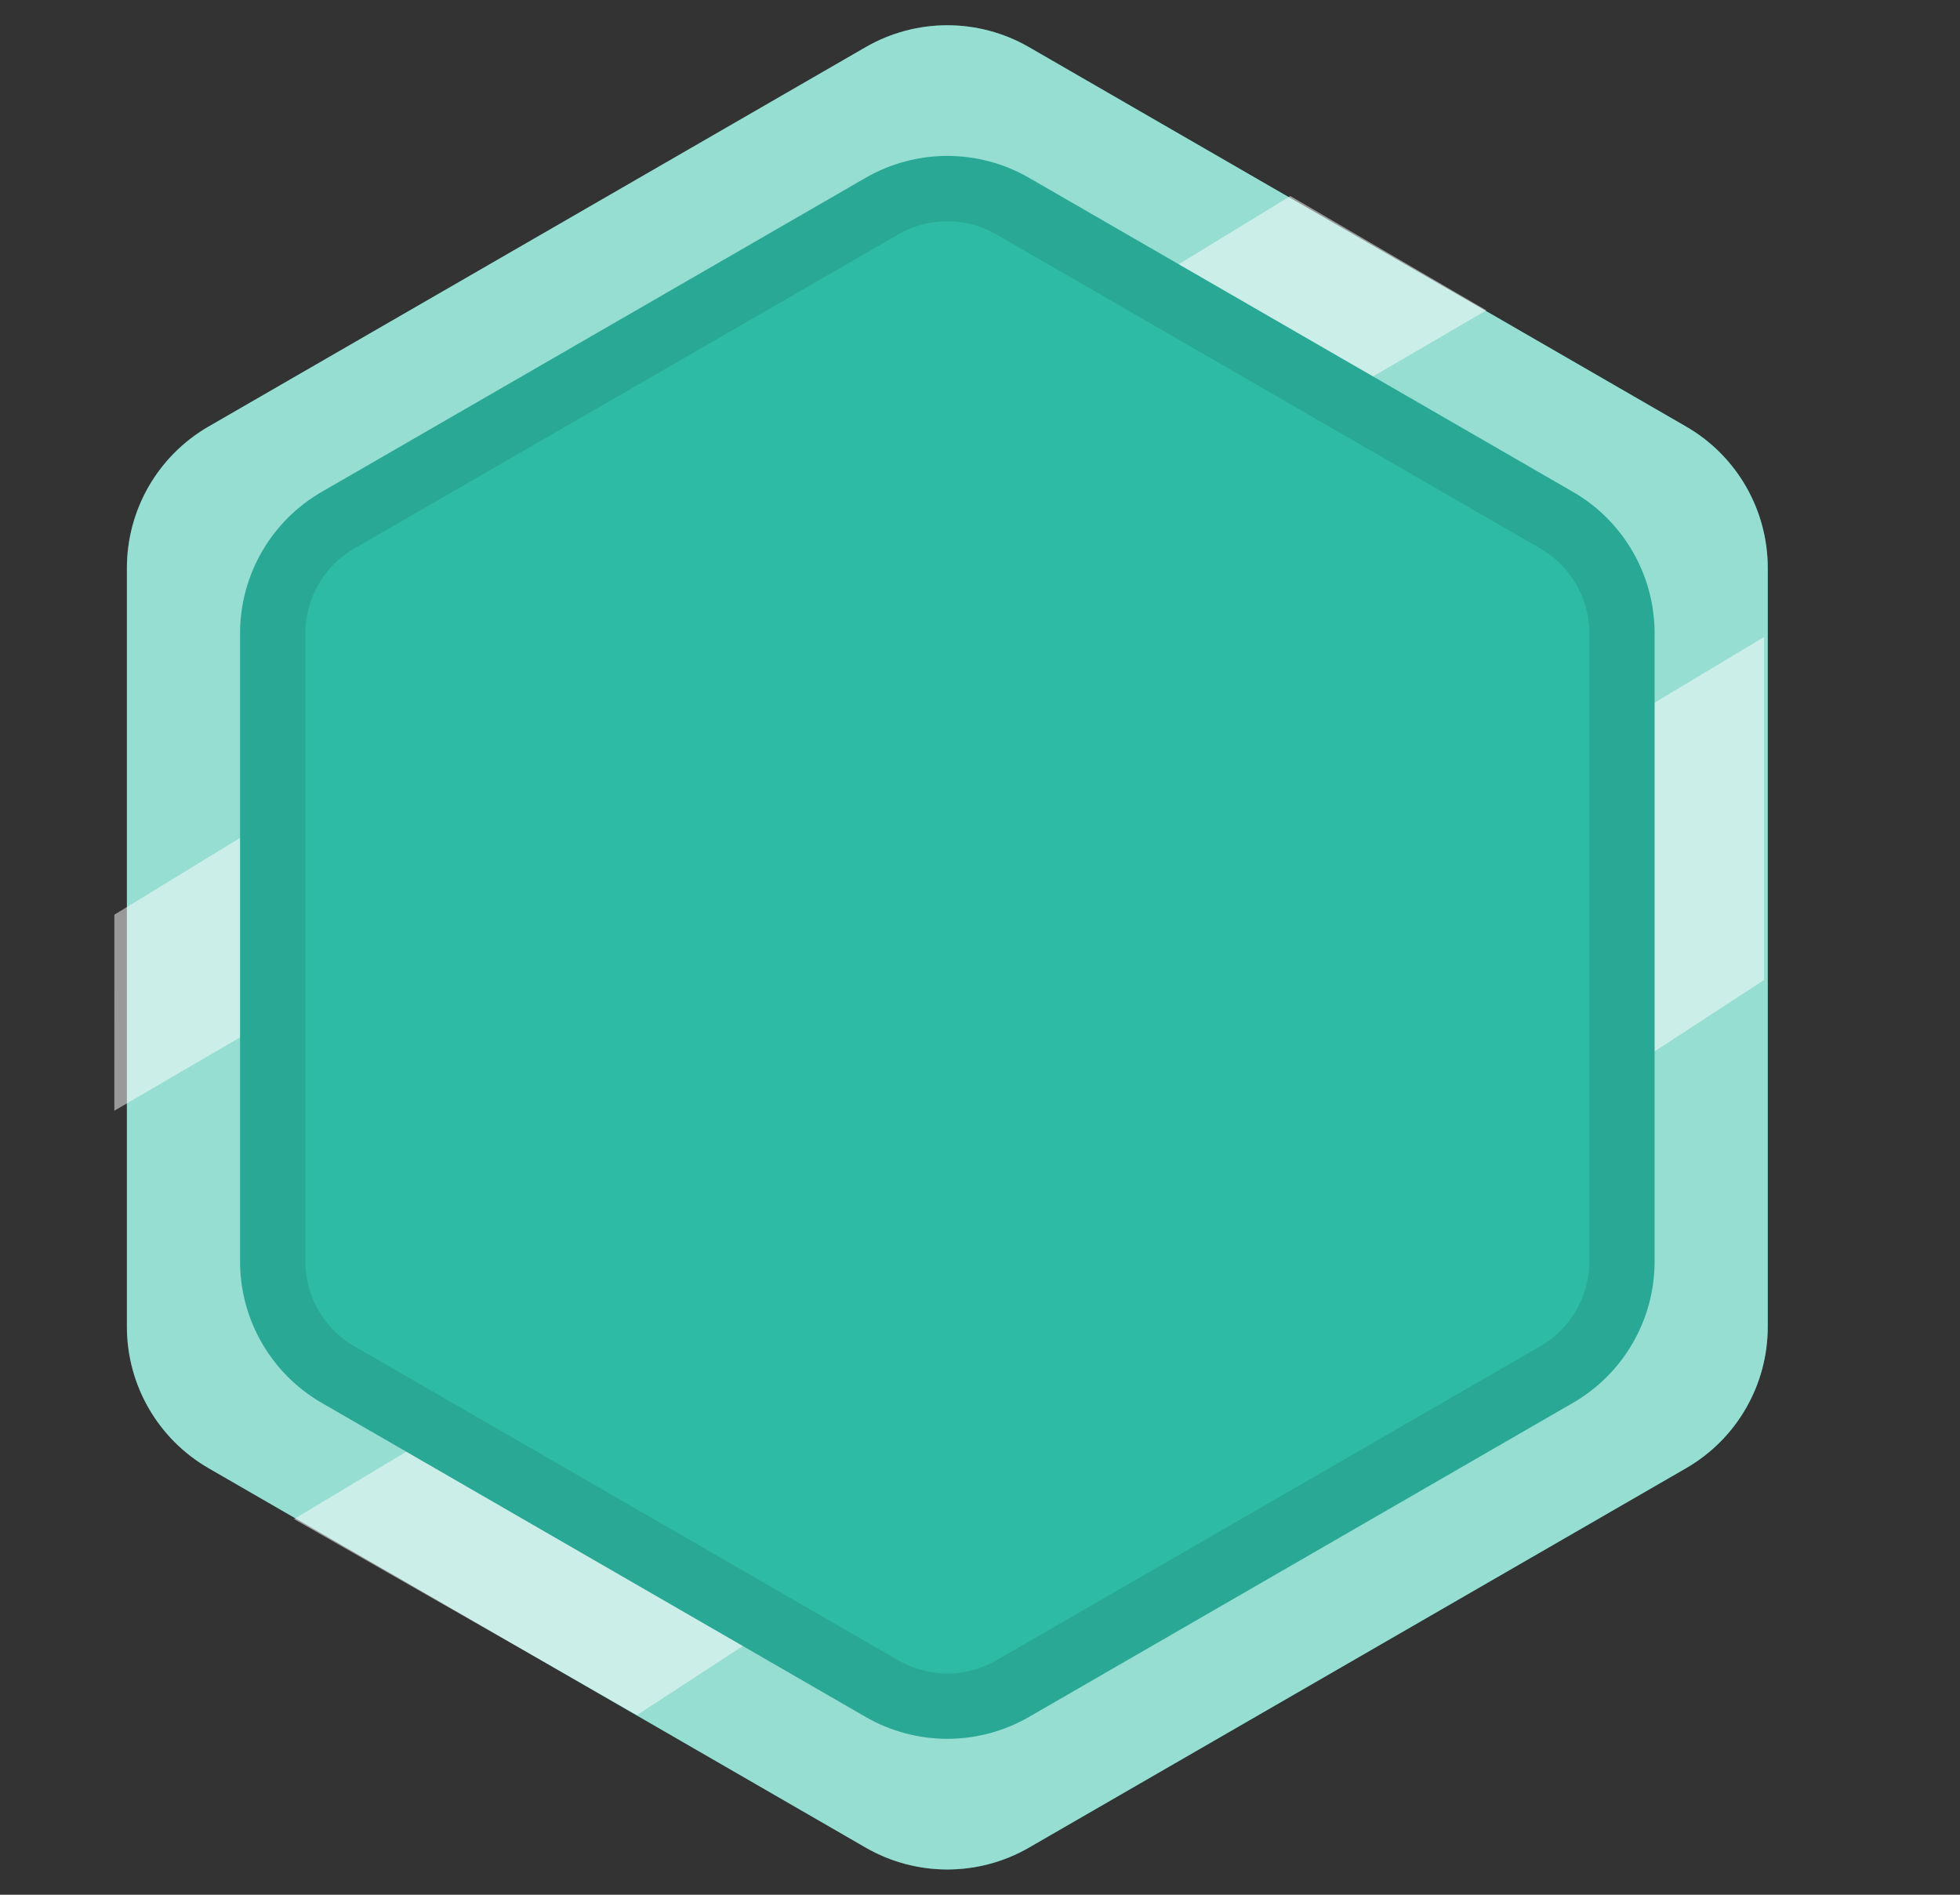 <svg width="60" height="58" viewBox="0 0 60 58" fill="none" xmlns="http://www.w3.org/2000/svg">
<rect x="0" y="0" width="60" height="58" fill="#333333" stroke="none"/>
<path d="M26.5 1.443C28.047 0.55 29.953 0.55 31.5 1.443L51.615 13.057C53.162 13.95 54.115 15.6 54.115 17.387V40.613C54.115 42.4 53.162 44.05 51.615 44.943L31.5 56.557C29.953 57.45 28.047 57.45 26.5 56.557L6.385 44.943C4.838 44.05 3.885 42.4 3.885 40.613V17.387C3.885 15.6 4.838 13.95 6.385 13.057L26.5 1.443Z" fill="#2DBBA5"/>
<path d="M26.5 1.443C28.047 0.55 29.953 0.55 31.5 1.443L51.615 13.057C53.162 13.95 54.115 15.6 54.115 17.387V40.613C54.115 42.4 53.162 44.05 51.615 44.943L31.5 56.557C29.953 57.45 28.047 57.45 26.5 56.557L6.385 44.943C4.838 44.05 3.885 42.4 3.885 40.613V17.387C3.885 15.6 4.838 13.95 6.385 13.057L26.5 1.443Z" fill="white" fill-opacity="0.5"/>
<path d="M9 46.5L54 19.5L54 30L19.5 52.5L9 46.5Z" fill="white" fill-opacity="0.5"/>
<path d="M3.501 28L39.501 6L45.501 9.5L3.5 34L3.501 28Z" fill="white" fill-opacity="0.5"/>
<path d="M26.5 5.443C28.047 4.55 29.953 4.55 31.5 5.443L48.151 15.057C49.698 15.95 50.651 17.6 50.651 19.387V38.613C50.651 40.4 49.698 42.05 48.151 42.943L31.5 52.557C29.953 53.45 28.047 53.45 26.5 52.557L9.849 42.943C8.302 42.05 7.349 40.4 7.349 38.613V19.387C7.349 17.6 8.302 15.95 9.849 15.057L26.5 5.443Z" fill="#2DBBA5"/>
<path d="M27 6.309C28.238 5.595 29.762 5.595 31 6.309L47.651 15.923C48.888 16.637 49.651 17.958 49.651 19.387V38.613C49.651 40.042 48.888 41.363 47.651 42.077L31 51.691C29.762 52.405 28.238 52.405 27 51.691L10.349 42.077C9.112 41.363 8.349 40.042 8.349 38.613V19.387C8.349 17.958 9.112 16.637 10.349 15.923L27 6.309Z" stroke="black" stroke-opacity="0.1" stroke-width="2"/>
</svg>
